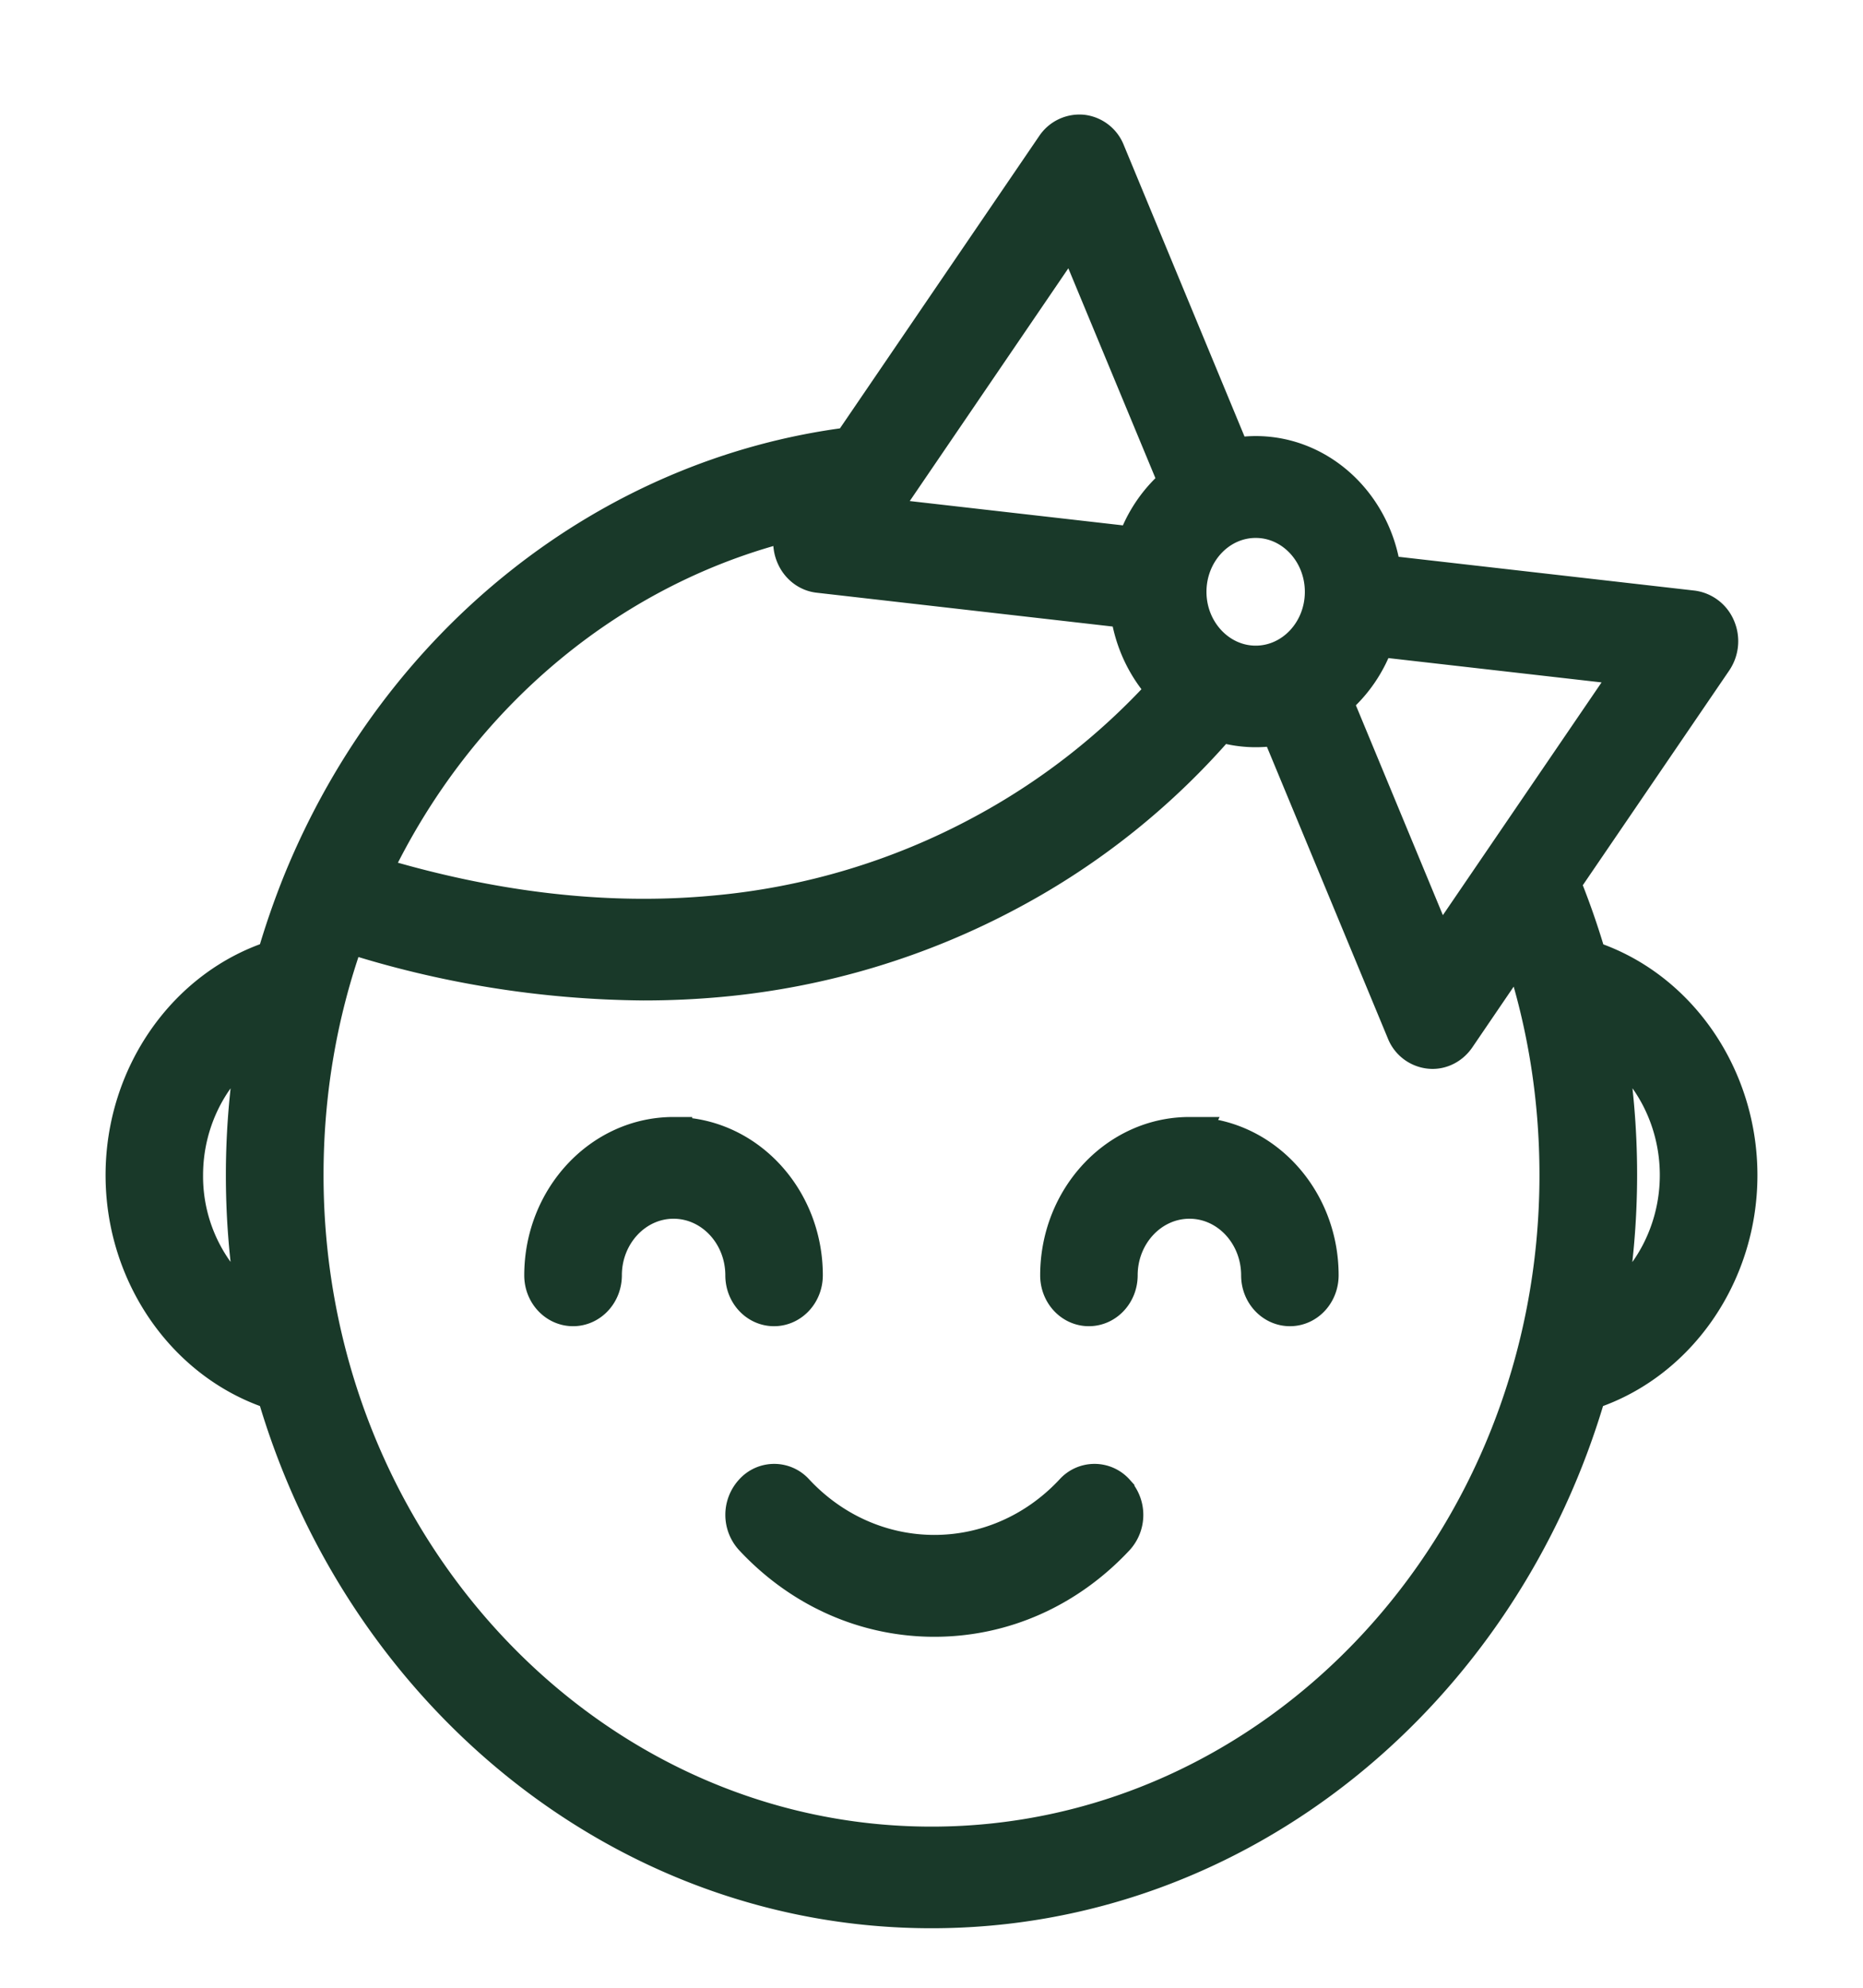 <svg xmlns="http://www.w3.org/2000/svg" width="15" height="16" fill="none"><path fill="#193929" d="M12.787 7.717q-.09-.31-.212-.61l1.223-1.793a.27.27 0 0 0 .026-.258.25.25 0 0 0-.196-.153l-2.496-.285c-.066-.54-.499-.958-1.022-.958a1 1 0 0 0-.184.018L8.91 1.226a.24.24 0 0 0-.196-.153.24.24 0 0 0-.222.105l-1.643 2.41c-1.945.245-3.632 1.58-4.42 3.509q-.123.305-.214.62C1.502 7.944 1 8.653 1 9.459c0 .807.503 1.516 1.215 1.742.697 2.413 2.803 4.17 5.285 4.17s4.588-1.757 5.285-4.17C13.497 10.975 14 10.266 14 9.46s-.502-1.515-1.213-1.742M1.485 9.46c0-.461.23-.877.582-1.109a6.3 6.3 0 0 0 0 2.218 1.33 1.33 0 0 1-.582-1.109m9.596-4.325 2.078.237-1.574 2.308-.847-2.043c.155-.128.276-.301.343-.502m-.97-.955c.3 0 .545.262.545.584s-.245.583-.546.583c-.3 0-.546-.262-.546-.583 0-.322.245-.584.546-.584M8.634 1.846l.848 2.043a1.1 1.1 0 0 0-.343.502l-2.078-.237zM6.441 4.185l-.018.027a.27.27 0 0 0-.026.258c.035.084.11.143.196.152l2.495.285c.031.251.141.476.303.645a5.5 5.5 0 0 1-1.483 1.16 5.6 5.6 0 0 1-2.152.646c-.871.082-1.8-.026-2.765-.32.689-1.465 1.963-2.513 3.45-2.853M7.5 14.853c-2.782 0-5.045-2.42-5.045-5.394 0-.672.113-1.324.337-1.942a8 8 0 0 0 2.39.386q.313 0 .616-.028a6.1 6.1 0 0 0 2.328-.699A5.9 5.9 0 0 0 9.82 5.82a.97.97 0 0 0 .475.027l1.017 2.452a.24.24 0 0 0 .222.155c.077 0 .15-.04.196-.107l.508-.746c.204.593.307 1.216.307 1.858 0 2.974-2.263 5.394-5.045 5.394m5.432-4.285a6.3 6.3 0 0 0 .002-2.217c.351.23.58.647.58 1.108s-.23.878-.582 1.11"/><path fill="#193929" d="M5.423 9.141c-.58 0-1.052.505-1.052 1.125 0 .143.109.259.243.259s.243-.116.243-.26c0-.333.254-.605.566-.605.313 0 .567.272.567.606 0 .143.108.259.242.259s.243-.116.243-.26c0-.62-.472-1.124-1.052-1.124M9.577 9.141c-.58 0-1.052.505-1.052 1.125 0 .143.108.259.242.259s.243-.116.243-.26c0-.333.254-.605.567-.605s.566.272.566.606c0 .143.109.259.243.259s.242-.116.242-.26c0-.62-.472-1.124-1.051-1.124M8.984 12.01a.23.23 0 0 0-.343 0c-.616.66-1.62.66-2.236 0a.23.23 0 0 0-.343 0 .27.27 0 0 0 0 .367c.39.418.91.648 1.461.648.552 0 1.07-.23 1.461-.648a.27.27 0 0 0 0-.366"/><path stroke="#193929" stroke-width=".3" d="M12.787 7.717q-.09-.31-.212-.61l1.223-1.793a.27.27 0 0 0 .026-.258.25.25 0 0 0-.196-.153l-2.496-.285c-.066-.54-.499-.958-1.022-.958a1 1 0 0 0-.184.018L8.91 1.226a.24.24 0 0 0-.196-.153.24.24 0 0 0-.222.105l-1.643 2.41c-1.945.245-3.632 1.58-4.42 3.509q-.123.305-.214.62C1.502 7.944 1 8.653 1 9.459c0 .807.503 1.516 1.215 1.742.697 2.413 2.803 4.17 5.285 4.17s4.588-1.757 5.285-4.17C13.497 10.975 14 10.266 14 9.46s-.502-1.515-1.213-1.742ZM1.485 9.46c0-.461.23-.877.582-1.109a6.3 6.3 0 0 0 0 2.218 1.33 1.33 0 0 1-.582-1.109Zm9.596-4.325 2.078.237-1.574 2.308-.847-2.043c.155-.128.276-.301.343-.502Zm-.97-.955c.3 0 .545.262.545.584s-.245.583-.546.583c-.3 0-.546-.262-.546-.583 0-.322.245-.584.546-.584ZM8.634 1.846l.848 2.043a1.1 1.1 0 0 0-.343.502l-2.078-.237zM6.441 4.185l-.018.027a.27.27 0 0 0-.026.258c.035.084.11.143.196.152l2.495.285c.031.251.141.476.303.645a5.5 5.5 0 0 1-1.483 1.16 5.6 5.6 0 0 1-2.152.646c-.871.082-1.8-.026-2.765-.32.689-1.465 1.963-2.513 3.45-2.853ZM7.5 14.853c-2.782 0-5.045-2.42-5.045-5.394 0-.672.113-1.324.337-1.942a8 8 0 0 0 2.39.386q.313 0 .616-.028a6.1 6.1 0 0 0 2.328-.699A5.9 5.9 0 0 0 9.82 5.82a.97.97 0 0 0 .475.027l1.017 2.452a.24.24 0 0 0 .222.155c.077 0 .15-.04.196-.107l.508-.746c.204.593.307 1.216.307 1.858 0 2.974-2.263 5.394-5.045 5.394Zm5.432-4.285a6.3 6.3 0 0 0 .002-2.217c.351.23.58.647.58 1.108s-.23.878-.582 1.11Z"/><path stroke="#193929" stroke-width=".3" d="M5.423 9.141c-.58 0-1.052.505-1.052 1.125 0 .143.109.259.243.259s.243-.116.243-.26c0-.333.254-.605.566-.605.313 0 .567.272.567.606 0 .143.108.259.242.259s.243-.116.243-.26c0-.62-.472-1.124-1.052-1.124ZM9.577 9.141c-.58 0-1.052.505-1.052 1.125 0 .143.108.259.242.259s.243-.116.243-.26c0-.333.254-.605.567-.605s.566.272.566.606c0 .143.109.259.243.259s.242-.116.242-.26c0-.62-.472-1.124-1.051-1.124ZM8.984 12.01a.23.23 0 0 0-.343 0c-.616.66-1.62.66-2.236 0a.23.23 0 0 0-.343 0 .27.27 0 0 0 0 .367c.39.418.91.648 1.461.648.552 0 1.07-.23 1.461-.648a.27.27 0 0 0 0-.366Z"/></svg>